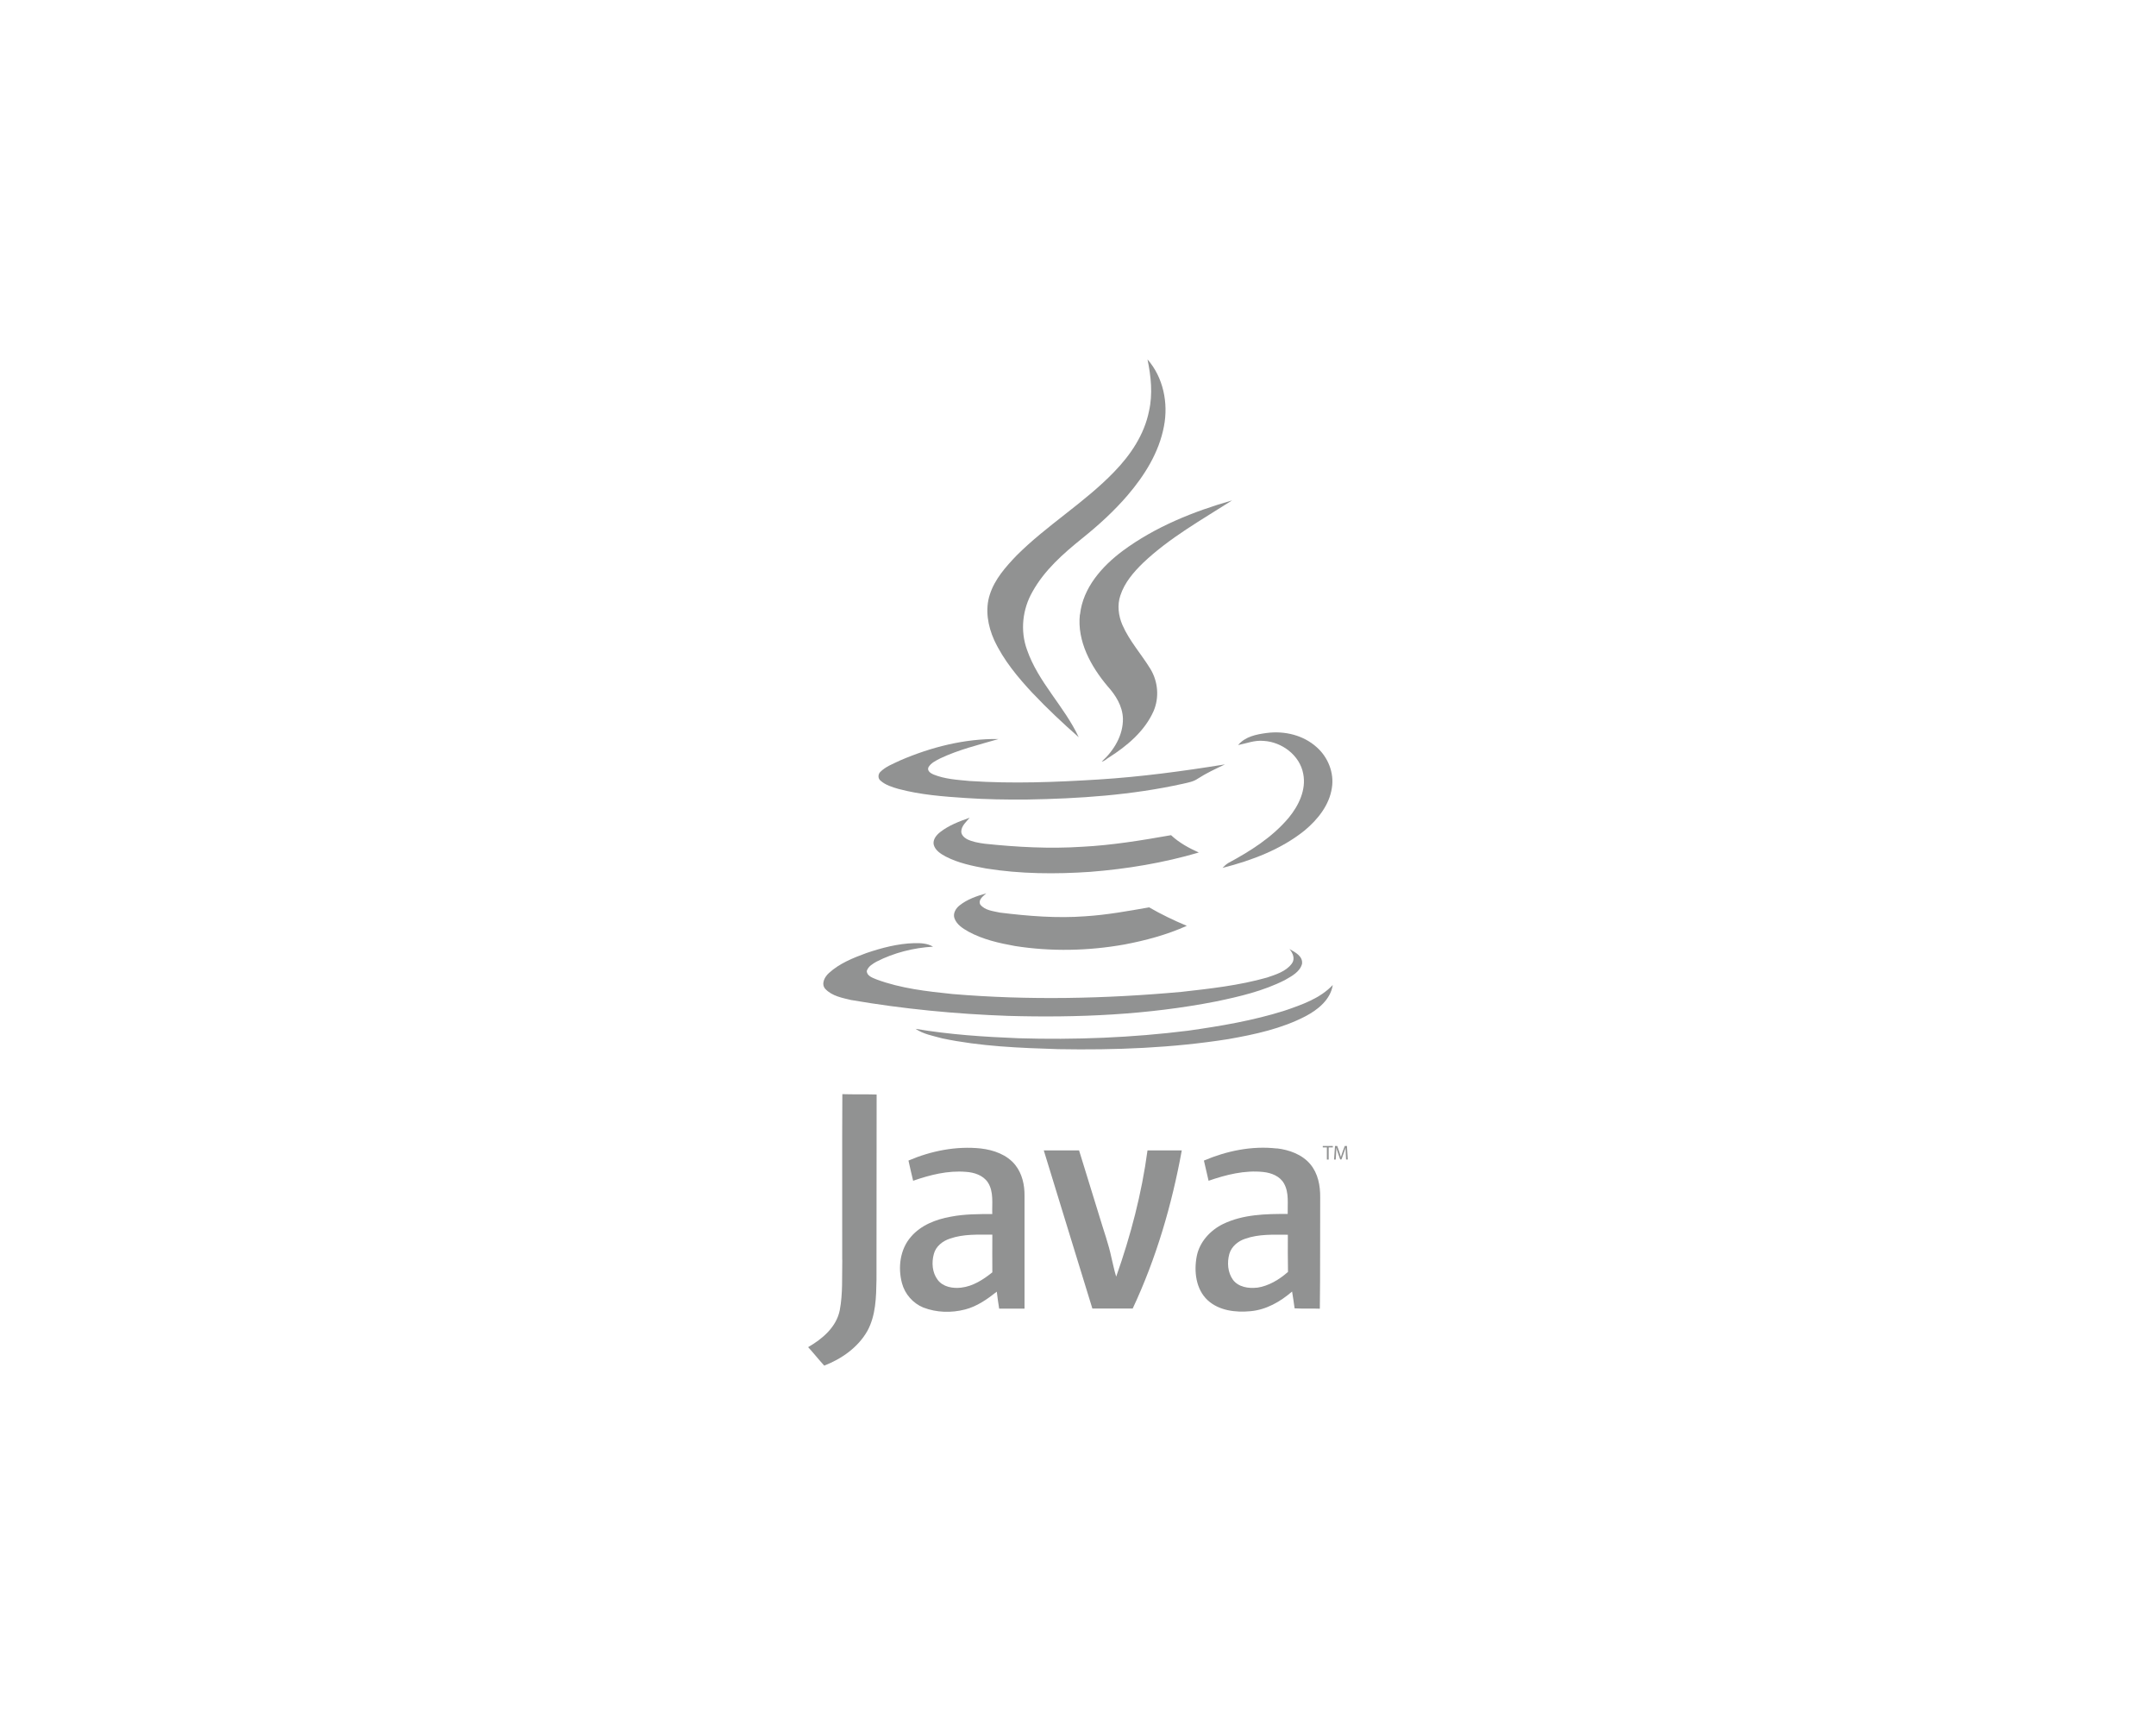<?xml version="1.0" encoding="UTF-8"?>
<svg id="Capa_2" data-name="Capa 2" xmlns="http://www.w3.org/2000/svg" viewBox="0 0 300 240">
  <defs>
    <style>
      .cls-1 {
        fill: none;
      }

      .cls-2 {
        fill: #919292;
      }
    </style>
  </defs>
  <g id="Capa_1-2" data-name="Capa 1">
    <rect class="cls-1" width="300" height="240"/>
    <g>
      <path class="cls-2" d="M143.74,96.49c2.01,2.13,4.16,4.14,6.36,6.08-1.99-4.28-5.64-7.65-7.2-12.18-.96-2.64-.63-5.64,.77-8.07,1.66-2.99,4.26-5.28,6.9-7.41,2.27-1.82,4.44-3.79,6.34-6.01,2.36-2.76,4.37-5.96,5.05-9.59,.63-3.23-.09-6.8-2.29-9.31,.49,2.36,.75,4.82,.21,7.2-.65,3.25-2.55,6.08-4.84,8.44-4.14,4.3-9.35,7.41-13.59,11.65-1.52,1.59-3.04,3.3-3.72,5.43-.68,2.08-.28,4.37,.61,6.34,1.31,2.81,3.3,5.19,5.4,7.44Z"/>
      <path class="cls-2" d="M150.26,85.5c-.4,3.72,1.54,7.23,3.86,9.98,1.12,1.24,2.08,2.76,2.13,4.49,.05,2.31-1.26,4.47-2.95,5.99,.4-.05,.68-.4,1.01-.58,2.53-1.61,4.96-3.65,6.2-6.43,.82-1.89,.63-4.14-.44-5.89-1.26-2.06-2.92-3.88-3.9-6.13-.54-1.26-.73-2.74-.28-4.07,.58-1.8,1.85-3.27,3.18-4.56,3.67-3.48,8.11-5.96,12.37-8.68-5.38,1.54-10.69,3.67-15.22,7.02-2.88,2.15-5.54,5.14-5.94,8.86Z"/>
      <path class="cls-2" d="M175.82,103.08c2.55,.14,5.05,2.01,5.52,4.58,.44,2.22-.63,4.42-2.01,6.1-2.27,2.71-5.33,4.65-8.42,6.31-.3,.19-.56,.42-.8,.68,4.07-1.03,8.14-2.57,11.43-5.21,1.82-1.52,3.44-3.53,3.79-5.94,.33-2.08-.54-4.23-2.08-5.61-1.87-1.71-4.51-2.34-6.99-2.01-1.43,.19-2.99,.49-3.98,1.68,1.17-.23,2.31-.7,3.53-.58Z"/>
      <path class="cls-2" d="M125.05,109.77c3.06,.82,6.22,1.05,9.35,1.26,2.81,.19,5.61,.23,8.44,.21,7.3-.12,14.64-.61,21.79-2.2,.68-.16,1.43-.28,2.03-.7,1.19-.77,2.5-1.38,3.79-1.99-5.82,.94-11.67,1.73-17.56,2.1-5.96,.37-11.97,.61-17.96,.21-1.71-.16-3.46-.26-5.05-.91-.37-.16-.89-.49-.7-.98,.35-.63,1.05-.94,1.66-1.26,2.57-1.22,5.38-1.89,8.11-2.69-4.7-.07-9.38,1.12-13.68,2.97-.96,.47-2.03,.84-2.81,1.64-.3,.33-.3,.89,.05,1.17,.7,.63,1.64,.91,2.53,1.17Z"/>
      <path class="cls-2" d="M162.94,116.2c-4.09,.72-8.21,1.4-12.35,1.61-4.54,.3-9.07,.05-13.56-.42-.87-.12-1.73-.26-2.5-.65-.4-.23-.8-.61-.77-1.1,.05-.77,.7-1.31,1.17-1.87-1.45,.51-2.9,1.05-4.12,2.01-.51,.4-1.03,1.03-.89,1.73,.21,.82,1.01,1.31,1.71,1.68,1.73,.89,3.67,1.29,5.57,1.64,4.79,.77,9.68,.8,14.5,.47,5.1-.4,10.17-1.24,15.11-2.69-1.4-.63-2.74-1.36-3.86-2.41Z"/>
      <path class="cls-2" d="M137.24,124.29c-1.31,.37-2.64,.82-3.72,1.68-.54,.42-.96,1.15-.7,1.82,.33,.87,1.15,1.38,1.92,1.82,2.01,1.1,4.28,1.61,6.5,2.01,5.03,.79,10.2,.68,15.2-.21,2.97-.56,5.94-1.36,8.7-2.6-1.8-.75-3.55-1.59-5.24-2.57-2.92,.51-5.87,1.05-8.86,1.24-3.95,.3-7.95-.02-11.9-.51-.94-.21-2.1-.3-2.74-1.12-.33-.68,.42-1.17,.84-1.57Z"/>
      <path class="cls-2" d="M118.48,139.14c7.2,1.24,14.5,1.94,21.79,2.2,9.68,.28,19.43-.14,28.95-2.01,3.27-.68,6.57-1.45,9.56-2.97,.94-.54,2.08-1.12,2.39-2.24,.16-1.08-.96-1.64-1.75-2.08,.49,.56,.82,1.38,.33,2.03-.82,1.1-2.22,1.52-3.46,1.94-3.88,1.1-7.9,1.54-11.9,1.99-10.59,.96-21.26,1.19-31.85,.3-3.55-.37-7.18-.77-10.57-2.03-.54-.23-1.36-.47-1.36-1.19,.21-.63,.82-.98,1.36-1.29,2.43-1.24,5.14-1.92,7.86-2.08-.79-.47-1.73-.51-2.64-.49-2.27,.07-4.49,.65-6.64,1.38-1.85,.68-3.74,1.43-5.21,2.78-.58,.51-1.12,1.5-.51,2.2,.94,1.01,2.38,1.26,3.67,1.57Z"/>
      <path class="cls-2" d="M178.81,140.59c-4.4,1.4-8.96,2.17-13.49,2.81-7.83,.98-15.74,1.29-23.62,1.05-4.79-.19-9.59-.51-14.31-1.31,1.1,.75,2.46,.98,3.72,1.33,5.31,1.12,10.76,1.33,16.16,1.5,7.93,.14,15.85-.16,23.66-1.4,3.69-.65,7.41-1.45,10.73-3.18,1.73-.91,3.48-2.32,3.79-4.35-1.75,1.87-4.28,2.74-6.64,3.55Z"/>
      <path class="cls-2" d="M117.2,175.27c-.05,2.34,.09,4.7-.35,7.02-.47,2.36-2.43,4-4.4,5.14,.77,.84,1.47,1.73,2.24,2.57,2.43-.94,4.72-2.55,6.01-4.84,1.17-2.15,1.22-4.68,1.26-7.09,.02-8.61,0-17.21,.02-25.79-1.59-.05-3.18,0-4.77-.05-.05,7.69,0,15.36-.02,23.03Z"/>
      <path class="cls-2" d="M136.51,159.79c-3.44-.37-6.95,.33-10.1,1.68,.21,.94,.42,1.87,.65,2.81,2.36-.82,4.84-1.45,7.34-1.24,1.15,.07,2.39,.47,3.06,1.47,.84,1.31,.56,2.92,.61,4.4-1.94,0-3.88,0-5.78,.37-2.06,.37-4.14,1.17-5.52,2.78-1.54,1.75-1.85,4.3-1.26,6.48,.4,1.5,1.52,2.78,2.95,3.37,1.85,.72,3.93,.77,5.82,.28,1.66-.42,3.09-1.43,4.42-2.48,.09,.8,.21,1.59,.33,2.36h3.53v-15.69c.02-1.52-.33-3.09-1.29-4.3-1.15-1.43-2.99-2.08-4.77-2.29Zm1.57,17.23c-1.26,1.01-2.69,1.94-4.33,2.13-1.17,.14-2.53-.09-3.27-1.08-.77-1.01-.87-2.41-.54-3.6,.28-1.08,1.24-1.82,2.27-2.15,1.89-.65,3.91-.54,5.87-.54-.02,1.75,0,3.48,0,5.24Z"/>
      <path class="cls-2" d="M177.67,159.79c-3.46-.4-6.97,.33-10.15,1.68,.21,.94,.44,1.87,.65,2.81,2.43-.84,5.03-1.5,7.62-1.22,1.12,.12,2.31,.58,2.88,1.61,.72,1.29,.47,2.81,.51,4.23-3.04-.02-6.22,.05-9,1.4-1.78,.87-3.25,2.48-3.65,4.44-.42,2.13-.14,4.63,1.52,6.17,1.59,1.45,3.88,1.71,5.92,1.52,2.22-.19,4.19-1.33,5.82-2.74,.14,.77,.23,1.54,.35,2.34,1.17,.07,2.34,0,3.51,.05,.07-5.17,.02-10.31,.05-15.48,.02-1.64-.3-3.34-1.38-4.63-1.15-1.36-2.92-1.99-4.65-2.2Zm-2.76,19.36c-1.19,.14-2.57-.07-3.34-1.08-.75-1.03-.84-2.43-.51-3.62,.3-1.03,1.22-1.78,2.2-2.1,1.92-.68,3.95-.56,5.94-.56,0,1.73-.02,3.46,.02,5.17-1.22,1.08-2.69,1.96-4.3,2.2Z"/>
      <path class="cls-2" d="M155.31,177.61c-.26-.84-.44-1.73-.65-2.6-.4-1.94-1.1-3.81-1.66-5.71-.96-3.09-1.89-6.15-2.85-9.24h-4.91c2.24,7.34,4.51,14.66,6.76,22h5.61c3.27-6.97,5.45-14.43,6.83-22h-4.77c-.8,5.99-2.34,11.86-4.35,17.54Z"/>
      <polygon class="cls-2" points="184.06 159.64 184.63 159.64 184.63 161.33 184.88 161.33 184.88 159.64 185.46 159.64 185.46 159.44 184.06 159.44 184.06 159.64"/>
      <path class="cls-2" d="M187.43,159.44h-.31l-.34,.91c-.08,.24-.15,.45-.2,.64h0c-.05-.2-.11-.4-.19-.64l-.32-.91h-.31l-.13,1.89h.23l.05-.81c.02-.29,.03-.6,.04-.84h0c.05,.22,.13,.47,.22,.73l.31,.9h.18l.33-.92c.1-.26,.17-.5,.24-.72h0c0,.23,.02,.55,.03,.82l.04,.83h.24l-.12-1.89Z"/>
    </g>
  </g>
</svg>